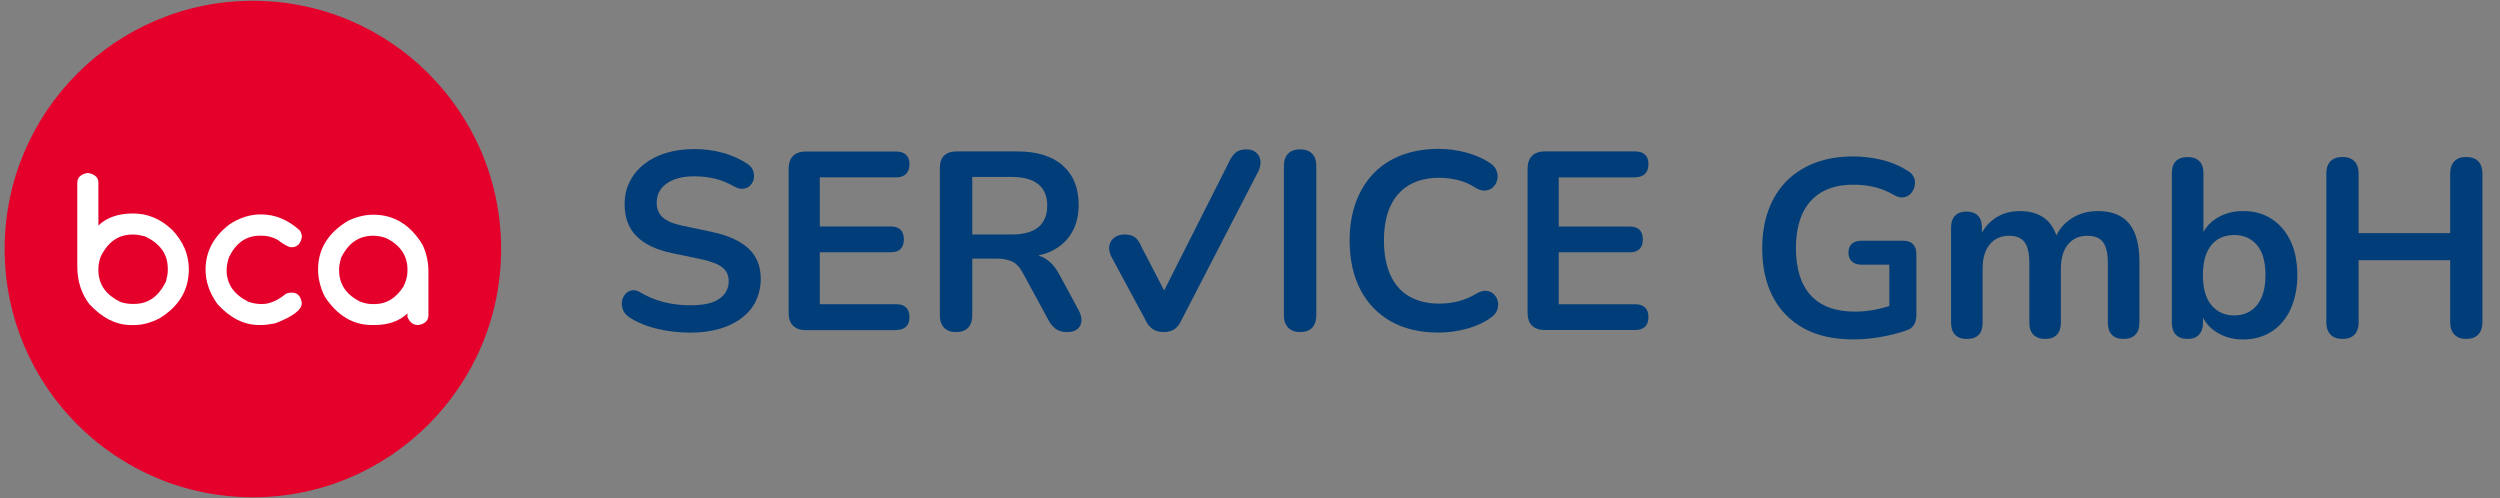 <?xml version="1.0" encoding="UTF-8"?>
<svg xmlns="http://www.w3.org/2000/svg" id="Ebene_1" viewBox="0 0 512 102">
  <rect x="0" y="0" width="512" height="102" fill="#808080" stroke="none"/>
  <defs>
    <style>.cls-1{fill:#e4002b;}.cls-1,.cls-2,.cls-3{stroke-width:0px;}.cls-2{fill:#013d78;}.cls-3{fill:#fff;}</style>
  </defs>
  <circle id="Kreis" class="cls-1" cx="51.79" cy="51" r="50.84"></circle>
  <g id="BCA">
    <path class="cls-3" d="M17.81,35.44h.36c1.32.29,1.98.95,1.98,1.98v8.76c1.71-1.64,4.08-2.46,7.11-2.46s5.6,1.11,7.99,3.34c2.28,2.39,3.42,5.08,3.42,8.07,0,4.28-2.02,7.65-6.07,10.1-1.77.89-3.47,1.34-5.11,1.34h-.62c-3.09,0-5.95-1.44-8.6-4.32-1.63-2.17-2.44-4.72-2.44-7.66v-17.17c0-1.03.66-1.69,1.98-1.98ZM20.15,54.9v.4c0,2.95,1.55,5.15,4.65,6.59.81.24,1.54.35,2.21.35h.48c2.87,0,5.03-1.54,6.51-4.63.24-.93.36-1.65.36-2.15v-.48c0-2.93-1.57-5.13-4.71-6.59-.96-.24-1.7-.35-2.23-.35h-.31c-2.87,0-5.03,1.52-6.51,4.57-.29.85-.44,1.61-.44,2.29Z"></path>
    <path class="cls-3" d="M53.44,43.91c2.92,0,5.59,1.11,8.01,3.34.24.43.36.83.36,1.19v.15c-.25,1.36-.95,2.04-2.11,2.04h-.08c-.51,0-1.46-.52-2.84-1.57-1.03-.53-2.06-.79-3.11-.79h-.46c-2.77,0-4.87,1.46-6.3,4.38-.33.99-.5,1.88-.5,2.67,0,2.82,1.47,4.97,4.4,6.45.86.33,1.79.5,2.79.5,1.64,0,3.31-.72,5.01-2.15l.86-.19h.31c1.11,0,1.79.68,2.02,2.04v.13c0,1.36-1.82,2.74-5.47,4.13-1.2.22-2.09.33-2.67.33h-.63c-3.06,0-5.9-1.43-8.51-4.3-1.61-2.27-2.42-4.61-2.42-7.03,0-3.68,1.63-6.77,4.88-9.26,2.07-1.38,4.22-2.06,6.45-2.06Z"></path>
    <path class="cls-3" d="M83.47,64.18c-1.7,1.59-3.94,2.38-6.72,2.38h-.61c-3.84,0-7.04-1.92-9.6-5.76-.93-1.86-1.4-3.73-1.4-5.61,0-4.2,2.06-7.53,6.18-9.99,1.75-.82,3.46-1.23,5.13-1.23,4.27,0,7.65,2.09,10.14,6.26.76,1.71,1.15,3.47,1.15,5.28v9.03c0,1.11-.68,1.79-2.04,2.02h-.15c-.95,0-1.65-.56-2.11-1.67v-.23l.02-.48ZM69.45,55.11v.23c0,2.85,1.43,4.99,4.3,6.43.89.33,1.69.5,2.4.5h.61c2.36,0,4.32-1.19,5.86-3.57.56-1.11.83-2.18.83-3.19v-.31c0-2.74-1.36-4.84-4.07-6.3-.93-.42-1.91-.62-2.92-.62h-.08c-2.88,0-5.05,1.5-6.51,4.51-.28.92-.42,1.7-.42,2.34Z"></path>
  </g>
  <path class="cls-2" d="M369.39,67.24c2.77,1.52,6.18,2.27,10.21,2.27,1.89,0,3.82-.18,5.79-.54s3.7-.82,5.22-1.37c.65-.24,1.13-.62,1.42-1.14.29-.52.44-1.15.44-1.91v-12.56c0-.86-.23-1.52-.7-1.99s-1.13-.7-1.99-.7h-8.53c-.86,0-1.52.21-1.99.62-.46.41-.7,1.02-.7,1.81s.23,1.36.7,1.81c.46.45,1.13.67,1.99.67h5.68v8.47c-.93.28-1.88.54-2.84.73-1.41.28-2.81.41-4.19.41-4,0-7.01-1.1-9.04-3.31-2.03-2.2-3.05-5.43-3.05-9.66,0-2.79.44-5.15,1.32-7.08.88-1.93,2.2-3.4,3.95-4.42,1.76-1.02,3.91-1.52,6.46-1.52,1.65,0,3.15.17,4.5.52,1.34.34,2.67.9,3.98,1.65.69.38,1.32.52,1.89.41.57-.1,1.04-.36,1.42-.77.38-.41.64-.9.78-1.47.14-.57.11-1.13-.08-1.68-.19-.55-.58-1.02-1.16-1.4-1.72-1.1-3.56-1.89-5.5-2.35-1.95-.46-3.88-.7-5.81-.7-2.93,0-5.55.44-7.85,1.32-2.31.88-4.26,2.14-5.87,3.77-1.6,1.64-2.82,3.61-3.67,5.92-.84,2.31-1.27,4.91-1.27,7.8,0,3.82.72,7.13,2.17,9.92,1.45,2.79,3.56,4.94,6.33,6.46Z"></path>
  <path class="cls-2" d="M414.65,49.62c.64.9.96,2.31.96,4.24v12.25c0,1.07.28,1.89.85,2.45.57.57,1.37.85,2.4.85s1.83-.28,2.38-.85c.55-.57.83-1.39.83-2.45v-11.11c0-2.1.48-3.75,1.45-4.93.96-1.19,2.29-1.78,3.98-1.78,1.52,0,2.59.45,3.23,1.34.64.9.96,2.31.96,4.24v12.25c0,1.07.28,1.89.83,2.45.55.57,1.34.85,2.38.85s1.83-.28,2.4-.85c.57-.57.85-1.39.85-2.45v-12.5c0-2.34-.31-4.28-.93-5.81-.62-1.53-1.56-2.68-2.82-3.44-1.26-.76-2.85-1.14-4.78-1.14-2.07,0-3.89.53-5.48,1.58-1.31.87-2.29,2.01-2.99,3.4-.54-1.53-1.34-2.72-2.44-3.53-1.31-.96-2.98-1.45-5.01-1.45s-3.72.5-5.17,1.5c-1.1.76-1.97,1.73-2.63,2.9v-1.04c0-1.07-.28-1.88-.83-2.43-.55-.55-1.33-.83-2.33-.83s-1.77.28-2.33.83c-.55.55-.83,1.36-.83,2.43v19.53c0,1.07.28,1.89.83,2.45.55.57,1.34.85,2.38.85,2.17,0,3.25-1.1,3.25-3.31v-11.11c0-2.1.48-3.75,1.45-4.93.96-1.19,2.29-1.78,3.98-1.78,1.48,0,2.54.45,3.18,1.34Z"></path>
  <path class="cls-2" d="M469.09,63.34c.93-1.98,1.4-4.31,1.4-7s-.46-5.06-1.4-7c-.93-1.95-2.22-3.45-3.88-4.52-1.65-1.07-3.6-1.6-5.84-1.6-2.1,0-3.95.52-5.53,1.55-1.13.73-1.98,1.64-2.58,2.71v-12.06c0-1.07-.28-1.88-.85-2.43-.57-.55-1.37-.83-2.4-.83s-1.83.28-2.38.83c-.55.55-.83,1.36-.83,2.43v30.69c0,1.07.28,1.89.83,2.45.55.57,1.34.85,2.38.85s1.77-.28,2.33-.85c.55-.57.83-1.39.83-2.45v-1.07c.59,1.15,1.45,2.11,2.61,2.88,1.6,1.07,3.47,1.6,5.61,1.6s4.14-.53,5.81-1.6c1.67-1.07,2.97-2.59,3.9-4.57ZM463.17,60.91c-.53,1.22-1.28,2.14-2.25,2.76-.96.62-2.08.93-3.36.93-1.93,0-3.48-.7-4.65-2.09-1.17-1.4-1.76-3.45-1.76-6.17,0-1.83.27-3.35.8-4.57.53-1.22,1.28-2.14,2.25-2.74.96-.6,2.08-.9,3.36-.9,1.93,0,3.48.68,4.65,2.04,1.17,1.36,1.76,3.42,1.76,6.18,0,1.83-.27,3.35-.8,4.57Z"></path>
  <path class="cls-2" d="M483.04,66v-12.71h18.76v12.71c0,1.07.28,1.9.85,2.51.57.6,1.39.9,2.45.9s1.89-.3,2.45-.9c.57-.6.85-1.44.85-2.51v-30.44c0-1.1-.28-1.95-.85-2.53-.57-.59-1.39-.88-2.45-.88s-1.89.29-2.45.88c-.57.59-.85,1.43-.85,2.53v12.19h-18.76v-12.19c0-1.1-.28-1.95-.85-2.53-.57-.59-1.39-.88-2.45-.88s-1.89.29-2.46.88c-.57.59-.85,1.43-.85,2.53v30.44c0,1.07.28,1.9.85,2.51.57.6,1.39.9,2.46.9s1.93-.3,2.48-.9c.55-.6.83-1.44.83-2.51Z"></path>
  <path class="cls-2" d="M154.79,61.62c.67-1.35,1.01-2.85,1.01-4.51,0-2.59-.84-4.67-2.52-6.23-1.68-1.56-4.23-2.7-7.65-3.42l-5.65-1.19c-2.01-.41-3.42-.99-4.25-1.74-.83-.74-1.24-1.74-1.24-2.98,0-1.11.3-2.07.91-2.88.61-.81,1.48-1.44,2.62-1.89,1.14-.45,2.51-.67,4.1-.67s2.94.16,4.25.47c1.31.31,2.61.83,3.89,1.56.73.42,1.37.59,1.95.52.57-.07,1.05-.29,1.43-.67.38-.38.62-.84.73-1.37.1-.54.06-1.08-.13-1.63-.19-.55-.56-1.02-1.12-1.4-1.49-1-3.16-1.76-5.03-2.28-1.87-.52-3.84-.78-5.91-.78s-4.04.27-5.78.8c-1.75.54-3.25,1.31-4.51,2.31-1.26,1-2.24,2.2-2.93,3.58-.69,1.38-1.04,2.92-1.04,4.62,0,2.7.8,4.87,2.41,6.51,1.61,1.64,4.05,2.81,7.34,3.5l5.71,1.19c2.14.45,3.66,1.02,4.54,1.71.88.69,1.32,1.64,1.32,2.85,0,1.45-.62,2.64-1.87,3.55-1.24.92-3.23,1.37-5.97,1.37-1.87,0-3.65-.21-5.34-.62-1.7-.42-3.3-1.07-4.83-1.97-.66-.42-1.26-.57-1.82-.47-.55.1-1.01.37-1.37.8-.36.43-.59.93-.67,1.5s0,1.15.23,1.74c.24.59.67,1.09,1.3,1.5,1.07.69,2.28,1.27,3.63,1.74,1.35.47,2.78.81,4.31,1.04,1.52.22,3.04.34,4.57.34,2.21,0,4.2-.26,5.97-.78,1.76-.52,3.28-1.26,4.54-2.23,1.26-.97,2.23-2.13,2.91-3.48Z"></path>
  <path class="cls-2" d="M183.56,67.58c.86,0,1.53-.22,2-.67.47-.45.7-1.11.7-1.97s-.23-1.52-.7-1.97c-.47-.45-1.13-.67-2-.67h-15.67v-10.64h14.53c.9,0,1.57-.22,2.02-.67.45-.45.67-1.11.67-1.97s-.23-1.52-.67-1.97c-.45-.45-1.12-.67-2.02-.67h-14.53v-10.06h15.67c.86,0,1.53-.23,2-.7.47-.47.7-1.13.7-2s-.23-1.47-.7-1.92c-.47-.45-1.13-.67-2-.67h-18.52c-1.14,0-2.01.3-2.62.91-.61.61-.91,1.48-.91,2.62v29.52c0,1.14.3,2.02.91,2.62.61.61,1.48.91,2.62.91h18.52Z"></path>
  <path class="cls-2" d="M220.91,63.54l-3.89-7.21c-.8-1.49-1.72-2.58-2.78-3.27-.49-.32-1.02-.56-1.59-.73.89-.21,1.74-.47,2.5-.82,1.87-.86,3.29-2.11,4.28-3.74.99-1.63,1.48-3.56,1.48-5.81,0-3.46-1.09-6.15-3.27-8.07-2.18-1.92-5.27-2.88-9.29-2.88h-12.5c-1.07,0-1.9.29-2.49.86s-.88,1.41-.88,2.52v30.19c0,1.07.28,1.91.86,2.52s1.39.91,2.46.91,1.94-.3,2.49-.91c.55-.6.83-1.44.83-2.52v-11.62h4.93c1.31,0,2.39.2,3.24.6.85.4,1.58,1.18,2.2,2.36l5.24,9.65c.45.83.97,1.44,1.56,1.84.59.4,1.35.6,2.28.6s1.64-.22,2.13-.65c.48-.43.74-.99.78-1.69.03-.69-.16-1.4-.57-2.13ZM207.21,48.02h-8.09v-11.78h8.09c2.39,0,4.19.49,5.42,1.48,1.23.99,1.84,2.45,1.84,4.38s-.61,3.45-1.84,4.44c-1.23.99-3.03,1.48-5.42,1.48Z"></path>
  <path class="cls-2" d="M242.05,65.4l15.7-30.4c.38-.86.5-1.63.36-2.28-.14-.66-.46-1.18-.96-1.56-.5-.38-1.13-.57-1.89-.57-.93,0-1.66.22-2.18.65-.52.43-.97,1.06-1.35,1.89l-13.31,26.36-4.61-8.87c-.35-.86-.77-1.51-1.27-1.95-.5-.43-1.25-.65-2.26-.65-.76,0-1.42.19-1.97.57-.55.38-.92.9-1.09,1.56-.17.66-.07,1.42.31,2.28l6.99,12.97c.38.86.87,1.51,1.48,1.95.6.43,1.37.65,2.31.65s1.74-.22,2.31-.65c.57-.43,1.05-1.08,1.43-1.95Z"></path>
  <path class="cls-2" d="M266.26,30.59c-1.07,0-1.89.29-2.46.88-.57.59-.86,1.44-.86,2.54v30.56c0,1.07.28,1.91.86,2.52.57.6,1.39.91,2.46.91s1.94-.3,2.49-.91c.55-.6.83-1.44.83-2.52v-30.56c0-1.11-.28-1.95-.86-2.54-.57-.59-1.39-.88-2.46-.88Z"></path>
  <path class="cls-2" d="M305.9,60.21c-.42-.38-.93-.6-1.53-.65-.61-.05-1.29.15-2.05.6-1.14.69-2.35,1.2-3.63,1.53-1.28.33-2.58.49-3.89.49-2.46,0-4.53-.5-6.23-1.5-1.7-1-2.98-2.47-3.84-4.41-.86-1.94-1.3-4.27-1.3-7s.43-5.1,1.3-7c.86-1.9,2.14-3.35,3.84-4.36,1.69-1,3.77-1.5,6.23-1.5,1.28,0,2.54.16,3.79.47,1.25.31,2.4.81,3.48,1.5.76.48,1.46.7,2.1.65.64-.05,1.18-.29,1.61-.7.43-.42.72-.92.86-1.53.14-.6.09-1.23-.16-1.87-.24-.64-.73-1.18-1.45-1.63-1.38-.9-2.99-1.59-4.82-2.08-1.83-.48-3.7-.73-5.6-.73-2.84,0-5.39.44-7.65,1.32-2.27.88-4.18,2.14-5.73,3.79-1.56,1.64-2.75,3.61-3.58,5.91-.83,2.3-1.25,4.89-1.25,7.76,0,3.84.73,7.17,2.18,9.99,1.45,2.82,3.54,5,6.25,6.54,2.71,1.54,5.97,2.31,9.78,2.31,1.97,0,3.92-.27,5.84-.8s3.57-1.3,4.95-2.31c.62-.45,1.04-.98,1.24-1.58.21-.6.24-1.19.1-1.76-.14-.57-.42-1.05-.83-1.43Z"></path>
  <path class="cls-2" d="M334.9,36.3c.86,0,1.53-.23,2-.7.47-.47.7-1.13.7-2s-.23-1.47-.7-1.92c-.47-.45-1.13-.67-2-.67h-18.52c-1.14,0-2.01.3-2.62.91-.61.61-.91,1.48-.91,2.62v29.52c0,1.14.3,2.02.91,2.62.61.61,1.48.91,2.62.91h18.52c.86,0,1.53-.22,2-.67.47-.45.7-1.11.7-1.97s-.23-1.52-.7-1.97c-.47-.45-1.13-.67-2-.67h-15.67v-10.64h14.53c.9,0,1.57-.22,2.02-.67.45-.45.67-1.11.67-1.97s-.23-1.52-.67-1.97c-.45-.45-1.12-.67-2.02-.67h-14.53v-10.06h15.67Z"></path>
</svg>
